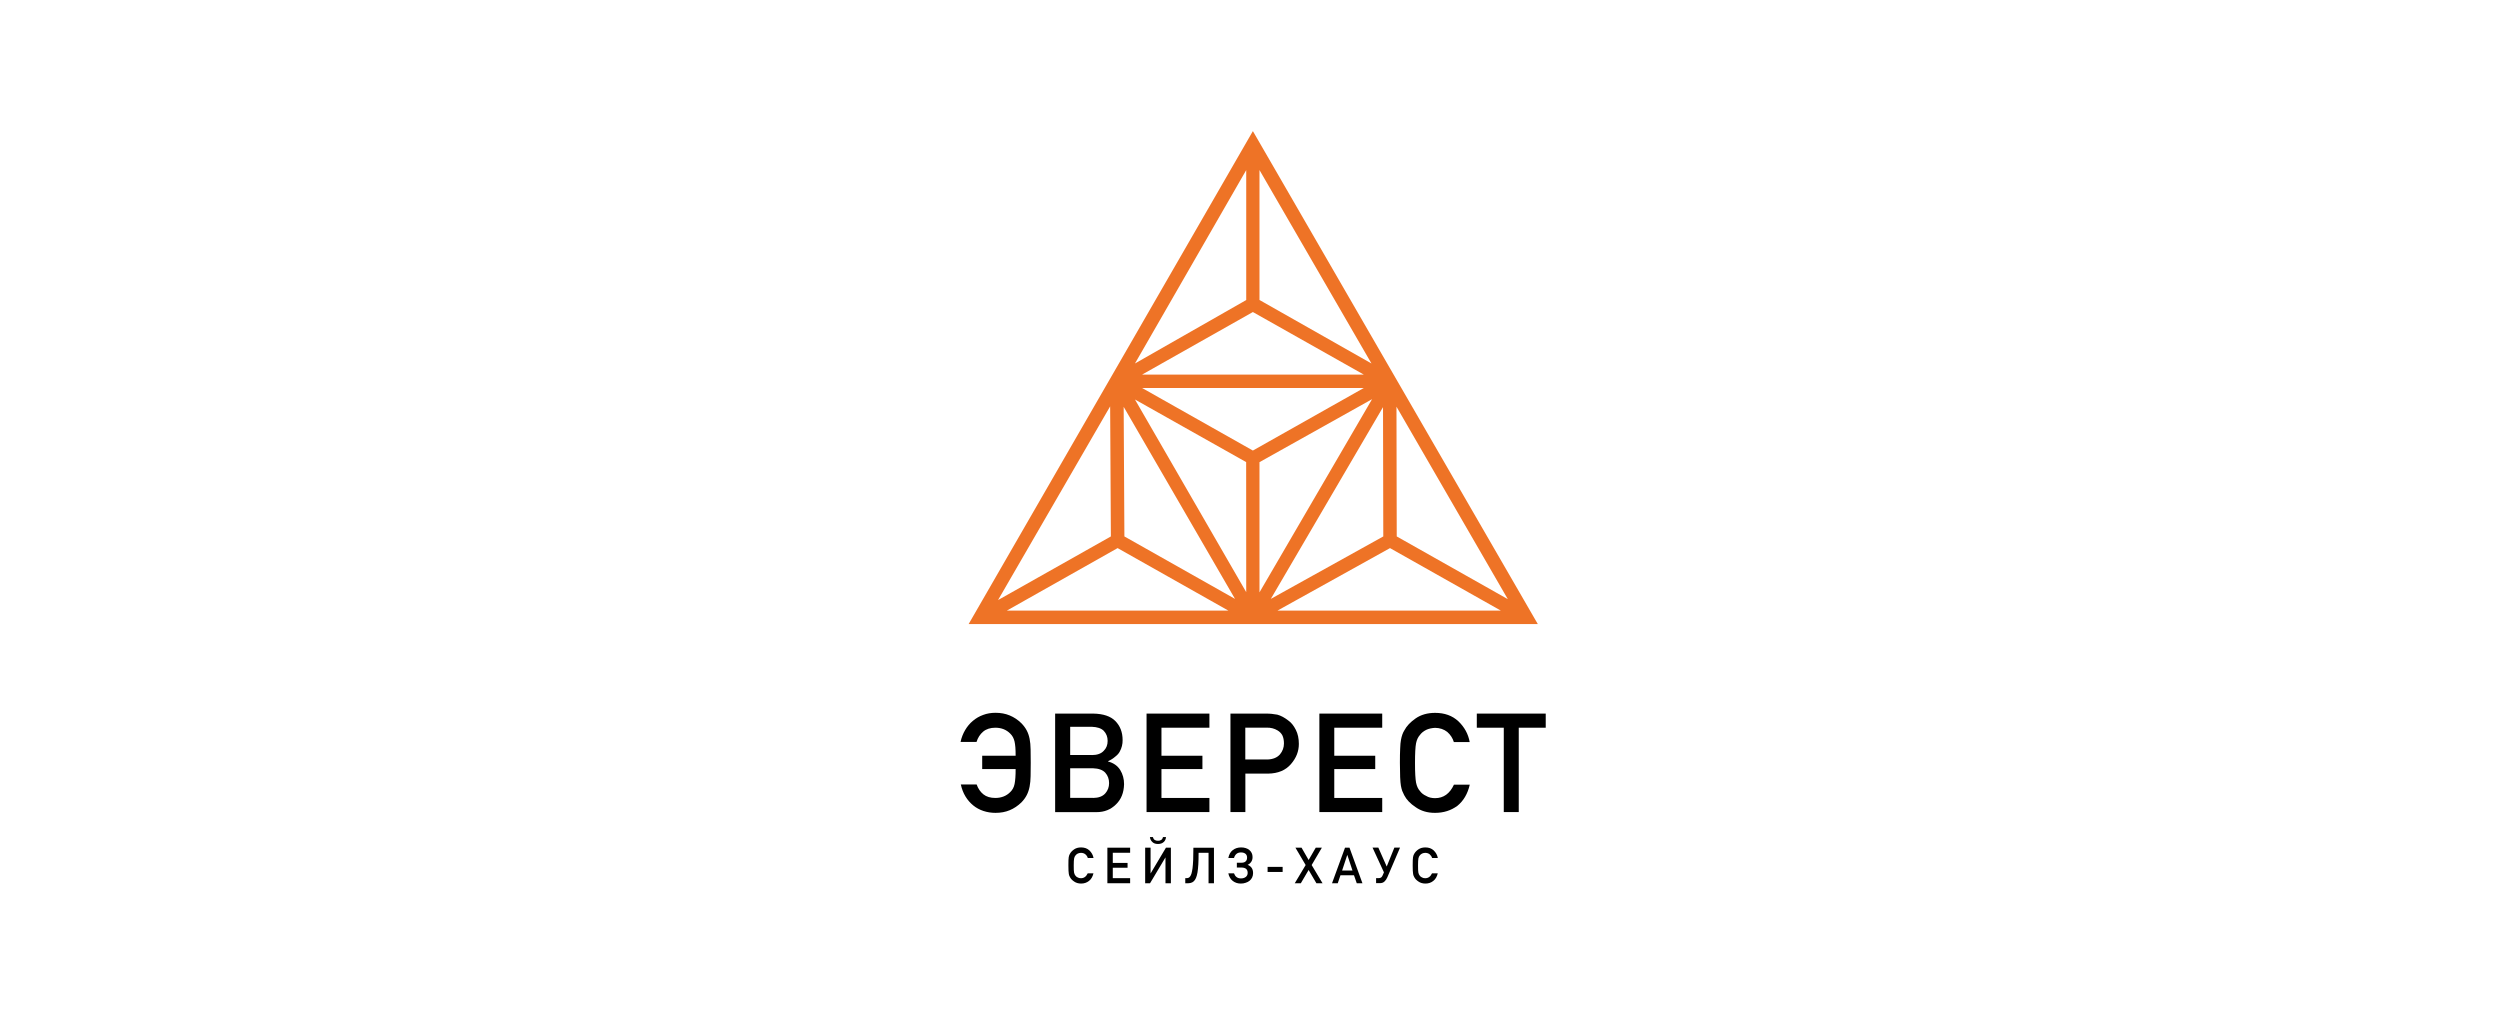 <?xml version="1.0"?>
<svg xmlns="http://www.w3.org/2000/svg" width="286" height="116" viewBox="0 0 286 116" fill="none">
<path d="M175.678 70.966L143.579 15.43L143.33 15L143.081 15.43L111.058 70.966L110.809 71.396H175.927L175.678 70.966ZM156.897 41.583L144.085 34.317V19.452L156.897 41.583ZM143.33 35.697L156.014 42.851H130.661L143.33 35.697ZM142.568 19.459V34.324L129.839 41.583L142.568 19.459ZM127.001 46.488L127.084 61.368L114.174 68.649L127.001 46.488ZM115.177 69.856L127.854 62.703L140.531 69.856H115.177ZM128.631 61.368L128.548 46.541L141.285 68.513L128.631 61.368ZM129.839 45.703L142.56 52.864L142.568 67.744L129.839 45.703ZM130.661 44.39H156.014L143.33 51.543L130.661 44.39ZM144.085 52.871L156.965 45.665L144.085 67.766V52.871ZM158.217 46.578L158.248 61.368L145.382 68.513L158.217 46.578ZM146.137 69.856L159.017 62.703L171.701 69.856H146.137ZM159.787 61.368L159.757 46.525L172.494 68.543L159.787 61.368Z" fill="#EE7326"/>
<path d="M113.887 92.991C113.389 92.991 112.929 92.916 112.498 92.772C112.068 92.629 111.676 92.418 111.336 92.138C110.997 91.859 110.695 91.52 110.454 91.12C110.205 90.712 110.031 90.26 109.918 89.746H111.729C111.895 90.214 112.151 90.592 112.498 90.871C112.846 91.15 113.306 91.286 113.872 91.286C114.219 91.286 114.536 91.225 114.823 91.112C115.109 90.999 115.351 90.833 115.562 90.622C115.69 90.501 115.796 90.365 115.879 90.214C115.962 90.063 116.03 89.89 116.068 89.686C116.105 89.482 116.143 89.249 116.158 88.969C116.181 88.69 116.188 88.358 116.188 87.981H112.363V86.457H116.188C116.188 86.079 116.181 85.762 116.158 85.491C116.135 85.227 116.105 85 116.06 84.812C116.015 84.623 115.947 84.457 115.871 84.314C115.788 84.17 115.69 84.034 115.562 83.914C115.351 83.703 115.102 83.537 114.823 83.423C114.536 83.31 114.219 83.25 113.872 83.25C113.298 83.25 112.83 83.401 112.476 83.695C112.121 83.997 111.865 84.389 111.714 84.88H109.888C109.993 84.382 110.174 83.921 110.416 83.514C110.657 83.106 110.952 82.752 111.299 82.465C111.646 82.171 112.038 81.944 112.476 81.786C112.913 81.62 113.389 81.544 113.887 81.544C114.483 81.544 115.019 81.642 115.509 81.846C116 82.05 116.445 82.344 116.845 82.737C117.109 83.008 117.313 83.287 117.463 83.574C117.614 83.861 117.72 84.178 117.788 84.525C117.856 84.872 117.894 85.272 117.901 85.717C117.909 86.162 117.916 86.683 117.916 87.264C117.916 87.837 117.909 88.343 117.901 88.788C117.894 89.233 117.856 89.626 117.788 89.98C117.72 90.335 117.614 90.659 117.463 90.954C117.313 91.248 117.109 91.527 116.845 91.799C116.445 92.184 116 92.486 115.509 92.689C115.026 92.893 114.483 92.991 113.887 92.991Z" fill="black"/>
<path d="M120.716 81.635H125.084C126.216 81.658 127.046 81.937 127.582 82.473C128.14 83.031 128.427 83.763 128.427 84.661C128.435 85.121 128.329 85.567 128.095 85.989C127.989 86.193 127.816 86.381 127.582 86.562C127.348 86.766 127.076 86.94 126.76 87.083V87.113C127.371 87.272 127.839 87.596 128.148 88.079C128.45 88.57 128.593 89.113 128.593 89.709C128.57 90.682 128.261 91.452 127.673 92.018C127.076 92.614 126.337 92.908 125.454 92.908H120.708V81.635H120.716ZM124.896 86.381C125.522 86.381 125.975 86.215 126.269 85.891C126.571 85.589 126.714 85.219 126.714 84.759C126.714 84.299 126.563 83.914 126.269 83.605C125.982 83.318 125.53 83.167 124.896 83.144H122.428V86.374H124.896V86.381ZM125.054 91.286C125.681 91.278 126.141 91.105 126.443 90.765C126.737 90.433 126.88 90.041 126.88 89.588C126.88 89.128 126.737 88.728 126.443 88.396C126.148 88.079 125.688 87.913 125.054 87.891H122.428V91.278H125.054V91.286Z" fill="black"/>
<path d="M131.166 81.635H138.357V83.25H132.871V86.457H137.557V87.981H132.871V91.286H138.357V92.901H131.166V81.635Z" fill="black"/>
<path d="M140.757 81.635H144.839C145.058 81.635 145.277 81.643 145.488 81.665C145.699 81.688 145.91 81.718 146.122 81.756C146.522 81.862 146.944 82.088 147.374 82.42C147.721 82.662 148.008 83.024 148.242 83.492C148.476 83.952 148.589 84.487 148.589 85.106C148.589 85.944 148.295 86.698 147.706 87.385C147.095 88.117 146.212 88.487 145.065 88.502H142.47V92.901H140.764V81.635H140.757ZM144.997 86.887C145.631 86.864 146.107 86.668 146.431 86.298C146.733 85.929 146.884 85.514 146.884 85.061C146.884 84.684 146.823 84.367 146.695 84.11C146.574 83.891 146.393 83.703 146.152 83.559C145.79 83.341 145.382 83.235 144.93 83.243H142.462V86.879H144.997V86.887Z" fill="black"/>
<path d="M150.936 81.635H158.126V83.25H152.641V86.457H157.327V87.981H152.641V91.286H158.126V92.901H150.936V81.635Z" fill="black"/>
<path d="M164.171 92.991C163.726 92.991 163.319 92.938 162.949 92.825C162.579 92.712 162.247 92.553 161.953 92.342C161.342 91.942 160.904 91.482 160.64 90.969L160.414 90.478C160.383 90.388 160.353 90.297 160.331 90.199C160.308 90.101 160.285 89.995 160.263 89.882C160.187 89.452 160.149 88.577 160.149 87.271C160.149 86.607 160.157 86.056 160.18 85.626C160.195 85.196 160.225 84.864 160.27 84.645C160.353 84.193 160.481 83.831 160.647 83.574C160.912 83.061 161.349 82.601 161.96 82.178C162.564 81.763 163.303 81.552 164.179 81.552C165.258 81.552 166.141 81.869 166.835 82.51C167.529 83.174 167.967 83.966 168.133 84.894H166.322C166.186 84.442 165.937 84.057 165.567 83.732C165.182 83.431 164.722 83.272 164.179 83.265C163.779 83.287 163.432 83.363 163.153 83.499C162.843 83.657 162.602 83.853 162.436 84.087C162.224 84.321 162.081 84.63 161.998 85.023C161.915 85.445 161.877 86.2 161.877 87.286C161.877 87.845 161.885 88.305 161.908 88.675C161.93 89.044 161.96 89.331 161.998 89.535C162.081 89.935 162.224 90.252 162.436 90.486C162.609 90.727 162.843 90.916 163.153 91.052C163.424 91.225 163.771 91.308 164.179 91.308C165.137 91.308 165.854 90.795 166.329 89.769H168.14C167.899 90.818 167.423 91.618 166.729 92.183C165.997 92.719 165.152 92.991 164.171 92.991Z" fill="black"/>
<path d="M172.032 83.25H168.946V81.635H176.831V83.25H173.745V92.901H172.032V83.25Z" fill="black"/>
<path d="M123.681 101.08C123.522 101.08 123.372 101.057 123.243 101.019C123.107 100.982 122.987 100.921 122.881 100.846C122.662 100.703 122.504 100.537 122.406 100.348L122.323 100.174C122.308 100.144 122.3 100.106 122.293 100.069C122.285 100.031 122.277 99.993 122.27 99.956C122.24 99.797 122.225 99.488 122.225 99.012C122.225 98.771 122.225 98.575 122.232 98.416C122.24 98.258 122.247 98.145 122.262 98.062C122.293 97.896 122.338 97.767 122.398 97.677C122.496 97.496 122.655 97.322 122.874 97.171C123.092 97.02 123.356 96.945 123.673 96.945C124.066 96.945 124.383 97.058 124.632 97.292C124.881 97.533 125.039 97.82 125.099 98.152H124.443C124.398 97.986 124.3 97.85 124.171 97.737C124.036 97.624 123.87 97.571 123.666 97.564C123.522 97.571 123.394 97.601 123.296 97.647C123.183 97.707 123.1 97.775 123.04 97.858C122.964 97.941 122.911 98.054 122.881 98.197C122.851 98.348 122.836 98.62 122.836 99.012C122.836 99.216 122.843 99.382 122.843 99.518C122.851 99.654 122.858 99.752 122.874 99.827C122.904 99.971 122.957 100.084 123.032 100.174C123.092 100.265 123.183 100.333 123.289 100.378C123.387 100.438 123.507 100.469 123.658 100.469C124.005 100.469 124.262 100.28 124.435 99.91H125.092C125.001 100.288 124.835 100.582 124.579 100.778C124.337 100.974 124.028 101.08 123.681 101.08Z" fill="black"/>
<path d="M126.684 96.975H129.287V97.556H127.302V98.718H128.993V99.269H127.302V100.461H129.287V101.042H126.684V96.975Z" fill="black"/>
<path d="M131.007 96.975H131.626V99.925L133.384 96.975H133.95V101.042H133.331V98.084L131.565 101.042H131.007V96.975ZM131.89 95.76C131.927 95.911 131.995 96.024 132.093 96.085C132.191 96.153 132.32 96.183 132.471 96.183C132.614 96.19 132.735 96.153 132.833 96.092C132.939 96.032 133.006 95.926 133.044 95.76H133.391C133.369 96.002 133.286 96.19 133.127 96.326C132.969 96.477 132.75 96.552 132.471 96.552C132.191 96.552 131.98 96.477 131.829 96.326C131.671 96.19 131.58 95.994 131.55 95.76H131.89Z" fill="black"/>
<path d="M135.595 100.461H135.693C135.783 100.461 135.866 100.453 135.934 100.431C136.01 100.408 136.078 100.363 136.138 100.28C136.198 100.204 136.259 100.084 136.304 99.94C136.349 99.789 136.387 99.586 136.425 99.329C136.455 99.073 136.485 98.748 136.5 98.371C136.515 97.986 136.523 97.526 136.523 96.982H138.877V101.049H138.258V97.563H137.119C137.119 98.069 137.111 98.507 137.089 98.876C137.066 99.246 137.036 99.555 136.991 99.82C136.945 100.076 136.885 100.287 136.817 100.446C136.749 100.604 136.659 100.733 136.561 100.823C136.462 100.914 136.349 100.974 136.221 101.004C136.093 101.034 135.957 101.049 135.806 101.049H135.595V100.461Z" fill="black"/>
<path d="M141.949 101.08C141.775 101.08 141.601 101.057 141.451 101.004C141.292 100.952 141.156 100.876 141.028 100.778C140.9 100.68 140.794 100.559 140.711 100.416C140.621 100.272 140.56 100.106 140.522 99.91H141.171C141.232 100.084 141.322 100.227 141.458 100.333C141.586 100.438 141.76 100.491 141.964 100.491C142.19 100.491 142.379 100.431 142.522 100.318C142.665 100.205 142.733 100.046 142.733 99.857C142.733 99.654 142.673 99.495 142.552 99.397C142.431 99.299 142.25 99.246 142.016 99.246H141.496V98.695H142.024C142.228 98.695 142.394 98.65 142.499 98.544C142.613 98.446 142.665 98.296 142.665 98.107C142.665 97.918 142.605 97.775 142.477 97.669C142.348 97.571 142.182 97.518 141.964 97.518C141.745 97.518 141.571 97.579 141.443 97.692C141.315 97.805 141.224 97.963 141.171 98.152H140.522C140.598 97.76 140.764 97.458 141.028 97.254C141.292 97.05 141.609 96.945 141.979 96.945C142.167 96.945 142.341 96.968 142.507 97.02C142.665 97.073 142.809 97.141 142.922 97.239C143.035 97.337 143.133 97.45 143.194 97.586C143.262 97.722 143.292 97.873 143.292 98.046C143.292 98.258 143.246 98.431 143.148 98.582C143.05 98.733 142.914 98.854 142.733 98.937C142.929 99.02 143.088 99.133 143.194 99.291C143.299 99.45 143.352 99.646 143.352 99.888C143.352 100.069 143.314 100.235 143.246 100.378C143.179 100.521 143.08 100.65 142.952 100.755C142.824 100.861 142.68 100.936 142.507 100.989C142.333 101.05 142.152 101.08 141.949 101.08Z" fill="black"/>
<path d="M146.733 99.171H145.013V99.752H146.733V99.171Z" fill="black"/>
<path d="M149.366 98.96L148.197 96.975H148.898L149.706 98.386L150.521 96.975H151.222L150.053 98.96L151.298 101.042H150.596L149.706 99.525L148.815 101.042H148.121L149.366 98.96Z" fill="black"/>
<path d="M153.87 96.975H154.383L155.862 101.042H155.213L154.896 100.129H153.35L153.04 101.042H152.384L153.87 96.975ZM154.723 99.586L154.134 97.805H154.127L153.538 99.586H154.723Z" fill="black"/>
<path d="M157.433 100.461H157.719C157.84 100.461 157.938 100.431 158.006 100.378C158.074 100.325 158.134 100.242 158.18 100.129L158.323 99.797L157.018 96.967H157.682L158.64 99.133L159.515 96.967H160.164L158.708 100.37C158.625 100.559 158.519 100.717 158.383 100.846C158.248 100.974 158.074 101.034 157.848 101.034H157.425V100.461H157.433Z" fill="black"/>
<path d="M163.069 101.08C162.91 101.08 162.759 101.057 162.631 101.019C162.495 100.982 162.374 100.921 162.269 100.846C162.05 100.703 161.891 100.537 161.793 100.348L161.71 100.174C161.703 100.144 161.688 100.106 161.68 100.069C161.673 100.031 161.665 99.993 161.658 99.956C161.627 99.797 161.612 99.488 161.612 99.012C161.612 98.771 161.612 98.575 161.62 98.416C161.627 98.258 161.635 98.145 161.65 98.062C161.68 97.896 161.725 97.767 161.786 97.677C161.884 97.496 162.042 97.322 162.261 97.171C162.48 97.02 162.744 96.945 163.061 96.945C163.453 96.945 163.77 97.058 164.019 97.292C164.268 97.533 164.427 97.82 164.487 98.152H163.831C163.785 97.986 163.687 97.85 163.559 97.737C163.423 97.624 163.257 97.571 163.054 97.564C162.91 97.571 162.782 97.601 162.684 97.647C162.571 97.707 162.488 97.775 162.427 97.858C162.352 97.941 162.299 98.054 162.269 98.197C162.239 98.348 162.223 98.62 162.223 99.012C162.223 99.216 162.231 99.382 162.231 99.518C162.239 99.654 162.246 99.752 162.261 99.827C162.291 99.971 162.344 100.084 162.42 100.174C162.48 100.265 162.571 100.333 162.676 100.378C162.774 100.438 162.895 100.469 163.046 100.469C163.393 100.469 163.65 100.28 163.823 99.91H164.48C164.389 100.288 164.223 100.582 163.967 100.778C163.725 100.974 163.423 101.08 163.069 101.08Z" fill="black"/>
</svg>

